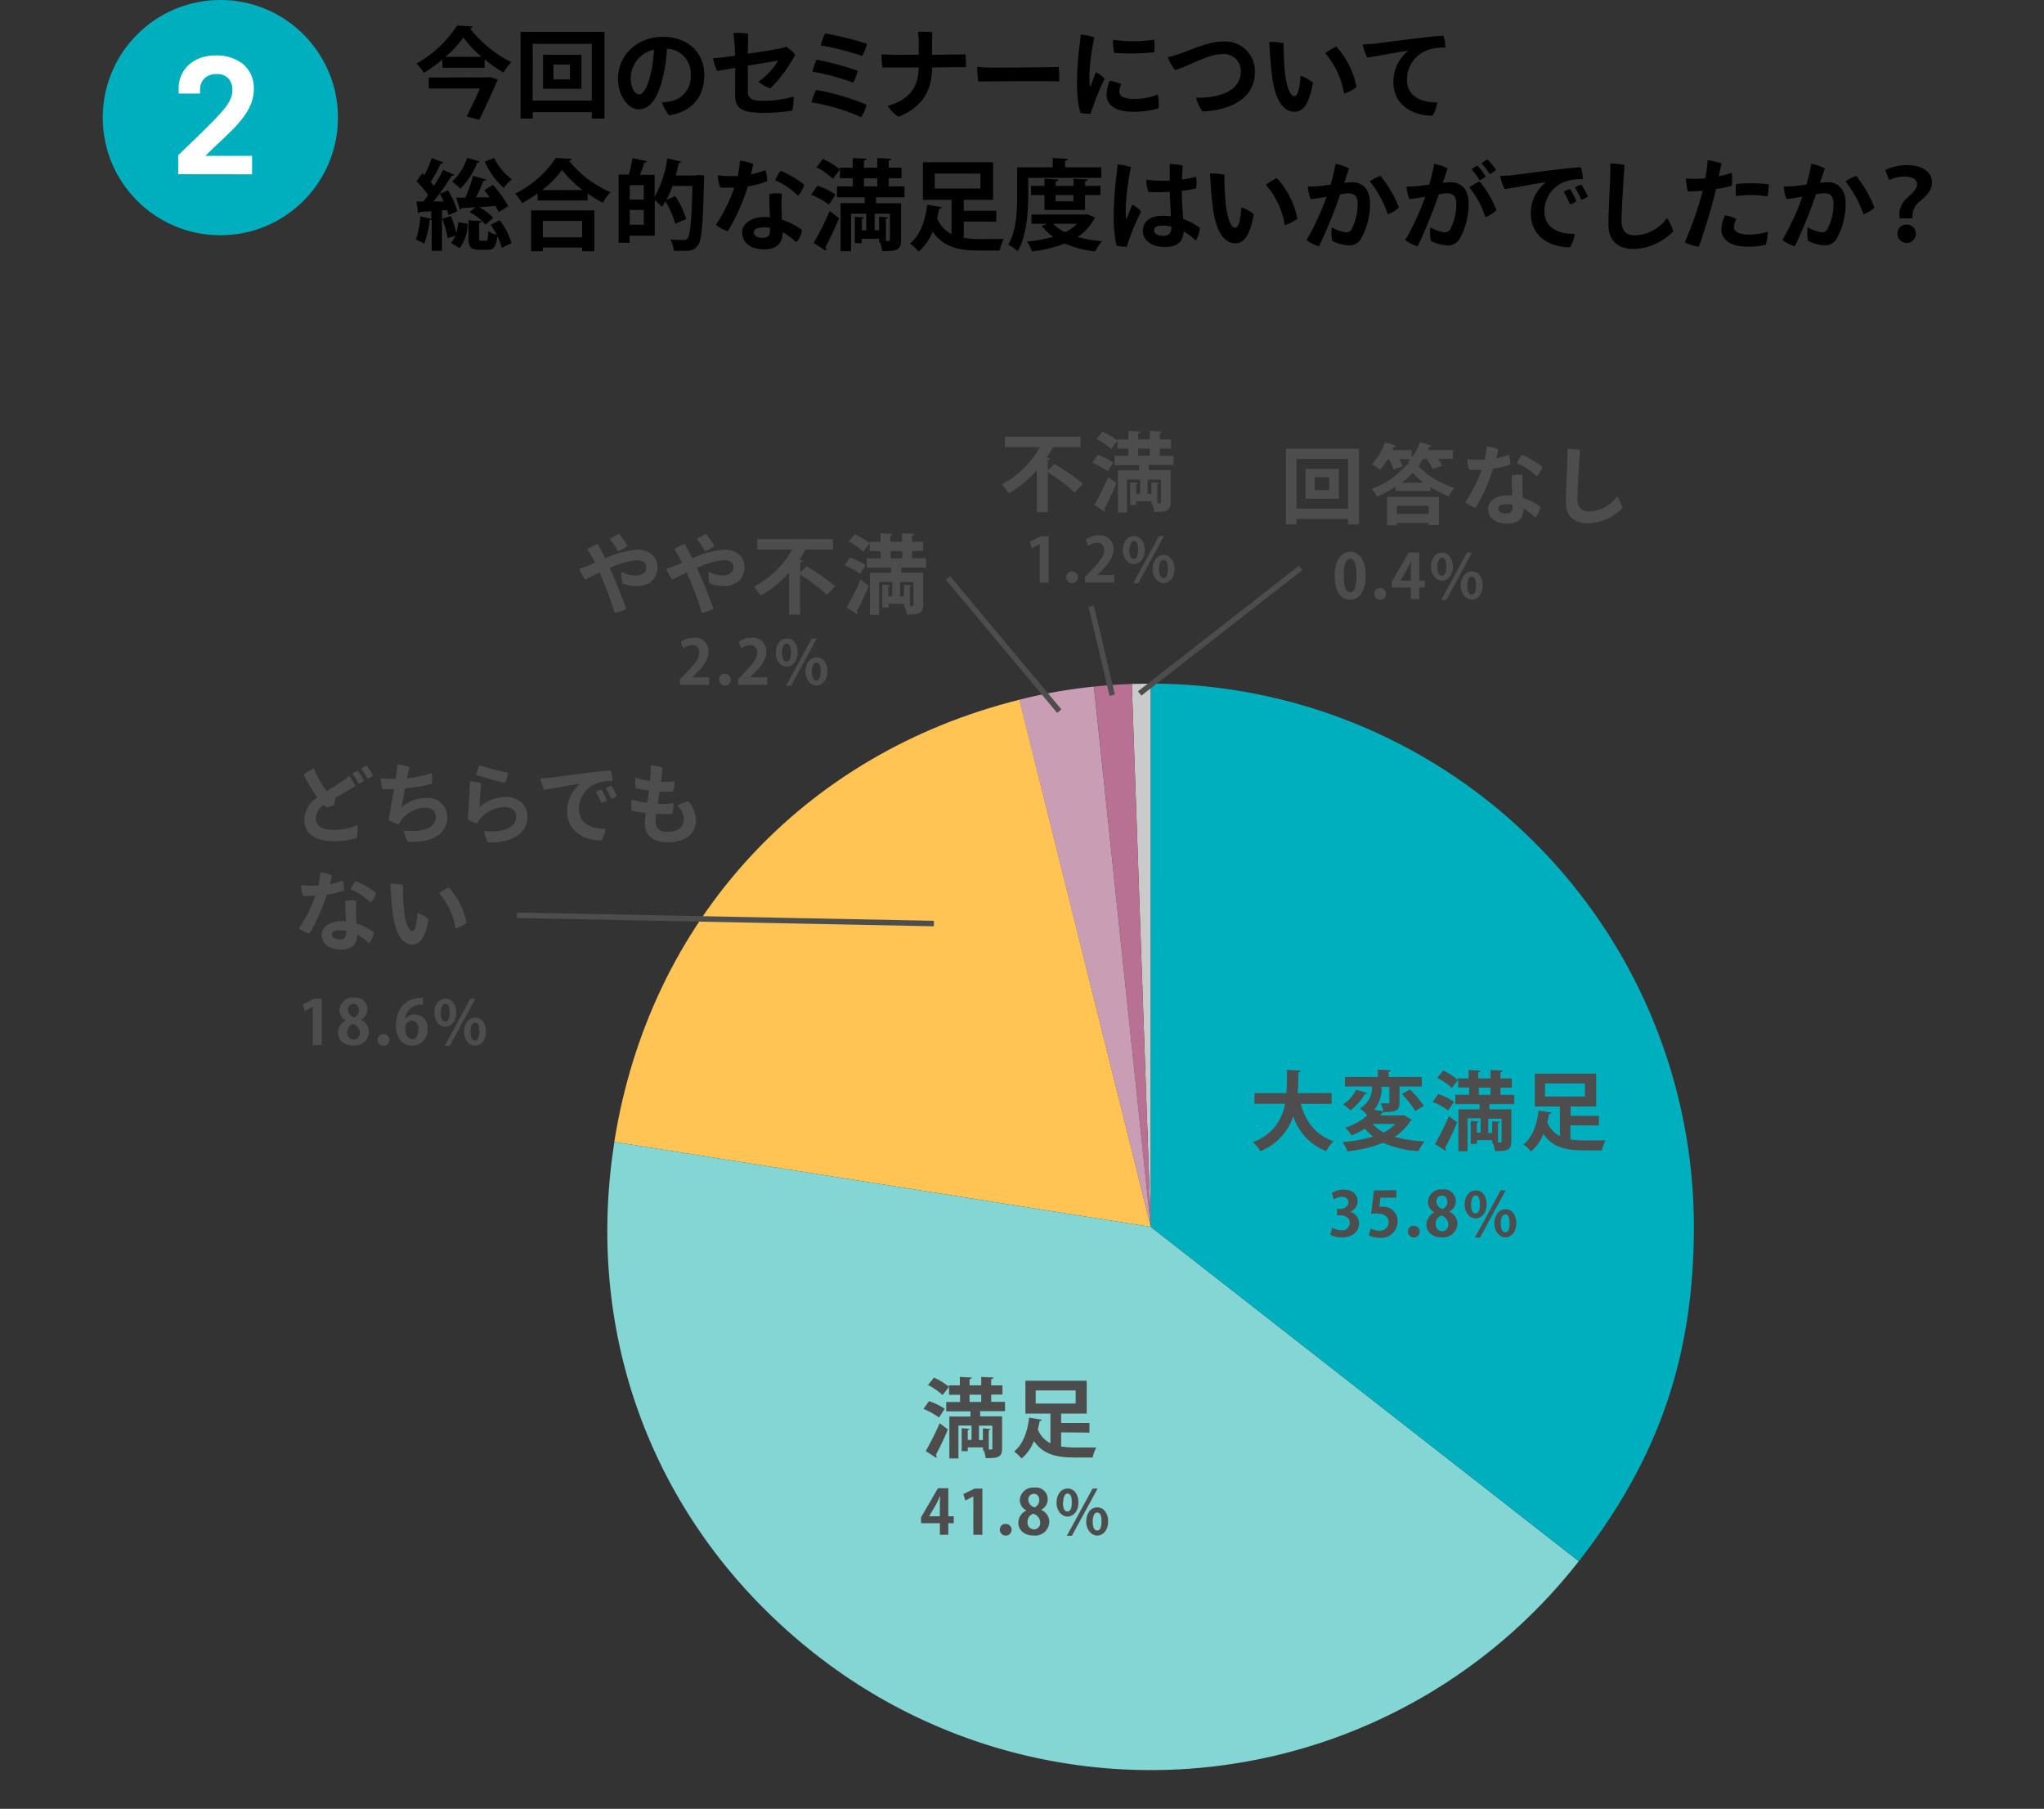 <svg xmlns="http://www.w3.org/2000/svg" viewBox="0 0 373 330"><rect x="0" y="0" width="373" height="330" fill="#333333" stroke="none"/><defs><style>.cls-1{fill:#cacaca;}.cls-2{fill:#b87093;}.cls-3{fill:#c99eb5;}.cls-4{fill:#ffc453;}.cls-5{fill:#84d6d4;}.cls-6{fill:#00afbe;}.cls-7{fill:#4d4d4d;}.cls-8{fill:none;stroke:#4d4d4d;stroke-miterlimit:10;}.cls-9{fill:#fff;}</style></defs><g id="テキストとK"><path class="cls-1" d="M210,223.83l-3.46-99.05c.87,0,2.58-.06,3.46-.06Z"/><path class="cls-2" d="M210,223.83l-10.36-98.57c2.61-.28,4.27-.39,6.9-.48Z"/><path class="cls-3" d="M210,223.83l-24-96.17a95.17,95.17,0,0,1,13.62-2.4Z"/><path class="cls-4" d="M210,223.83l-97.9-15.5c6.37-40.23,34.4-70.82,73.92-80.67Z"/><path class="cls-5" d="M210,223.83l78.1,61A99.11,99.11,0,0,1,149,301.94c-29-22.65-42.63-57.28-36.88-93.61Z"/><path class="cls-6" d="M210,223.83V124.72a99.11,99.11,0,0,1,99.11,99.11c0,23.65-6.45,42.39-21,61Z"/><path class="cls-7" d="M243,201.38h-5.65c.93,3.26,2.76,5.73,6,6.82A7.86,7.86,0,0,0,242,210a10.13,10.13,0,0,1-6-6.38,10.29,10.29,0,0,1-6,6.4,5.92,5.92,0,0,0-1.38-1.65,8.82,8.82,0,0,0,5.87-7h-5.57v-1.95h5.83c.11-1.4.1-2.83.11-4.24l2.51.15c0,.18-.18.29-.44.33,0,1.21,0,2.49-.15,3.76H243Z"/><path class="cls-7" d="M256.29,203.49l1.34.82a.45.45,0,0,1-.28.24,8.86,8.86,0,0,1-2.84,2.84,22.46,22.46,0,0,0,5.45.84,8,8,0,0,0-1.1,1.77,18,18,0,0,1-6.45-1.51,24.23,24.23,0,0,1-6.53,1.56,6.33,6.33,0,0,0-.9-1.7,25.12,25.12,0,0,0,5.59-1,10.67,10.67,0,0,1-1.5-1.43,15.41,15.41,0,0,1-2.44,1.22,5,5,0,0,0-1.18-1.4,10.74,10.74,0,0,0,4.05-2.25,6.59,6.59,0,0,0-1.36-1.27,4.24,4.24,0,0,0,2.22-4h-4.92v-1.73h6v-1.36l2.36.12c0,.16-.12.25-.41.3v.94h6.08v1.73h-4.08v2.87c0,1.41-.44,1.79-2.78,1.79a.61.61,0,0,1-.35.11c-.12.17-.27.33-.41.5H256Zm-6.81-4.09a.36.36,0,0,1-.39.17,10.22,10.22,0,0,1-2.66,3,15.92,15.92,0,0,0-1.31-1.1,6.68,6.68,0,0,0,2.35-2.66Zm1,5.65a7.11,7.11,0,0,0,2,1.56,7.78,7.78,0,0,0,2.15-1.56Zm3.07-6.77h-1.45a6,6,0,0,1-1.32,4.17l1.67.3a8.08,8.08,0,0,0-.49-1.46c.55,0,1.17,0,1.35,0s.24-.05.24-.21Zm4.7,4.41a17.2,17.2,0,0,0-2.42-3.1l1.47-.83a18.29,18.29,0,0,1,2.53,3Z"/><path class="cls-7" d="M262.45,199.61a10.73,10.73,0,0,1,2.88,1.4l-1.05,1.59a11.49,11.49,0,0,0-2.83-1.56Zm-.59,9.1a51.81,51.81,0,0,0,2.55-5.08l1.49,1.14a50.16,50.16,0,0,1-2.19,4.64.47.47,0,0,1,.13.33.43.43,0,0,1-.06.22Zm14.47-7.28H271.8v.95h4v5.8c0,1.73-.8,1.82-3,1.82a6.05,6.05,0,0,0-.34-1.4h-.14V208H269.5v.69h-1.11v-4.18l1.43.09c0,.11-.1.19-.32.22v1.81h.69v-2.61H267.8v6h-1.66v-7.64H270v-.95h-4.42v-1.7h2.52v-1.32h-2V197l-1.16,1.48a11.56,11.56,0,0,0-2.66-1.83l1.1-1.35A12.37,12.37,0,0,1,266,197v-.25h2v-1.54l2.18.11c0,.15-.14.25-.41.28v1.15H272v-1.54l2.23.11c0,.15-.14.25-.41.29v1.14h2.05v1.68h-2.05v1.32h2.52Zm-6.47-3v1.32H272v-1.32Zm3.51,10c.58,0,.65,0,.65-.24v-4.1h-2.44v2.61h.71v-2.12l1.41.09c0,.11-.11.19-.33.22Z"/><path class="cls-7" d="M286.57,205.3v2.58a19.48,19.48,0,0,0,3.41.17h3a7.15,7.15,0,0,0-.65,1.82h-3.36c-3.2,0-5.67-.56-7.32-3a8.12,8.12,0,0,1-2.25,3.2,9.27,9.27,0,0,0-1.37-1.29c1.76-1.37,2.49-4,2.74-6.17l2.31.36c0,.14-.16.24-.39.25-.08.49-.19,1-.33,1.53a4.83,4.83,0,0,0,2.3,2.53v-5.41h-4.57v-6h11.19v6h-4.67v1.71h5.17v1.75Zm-4.63-7.64v2.39h7.28v-2.39Z"/><path class="cls-7" d="M246.25,221.06A2.15,2.15,0,0,1,248,223.2c0,1.42-1.13,2.56-3.11,2.56a4.23,4.23,0,0,1-2.14-.51l.37-1.26a3.49,3.49,0,0,0,1.66.46,1.36,1.36,0,0,0,1.53-1.33c0-1-.84-1.41-1.75-1.41H244v-1.16h.54c.66,0,1.52-.38,1.52-1.2,0-.59-.4-1-1.18-1a3.05,3.05,0,0,0-1.49.46l-.35-1.19a4.4,4.4,0,0,1,2.22-.59c1.63,0,2.48,1,2.48,2.08a2.06,2.06,0,0,1-1.46,2Z"/><path class="cls-7" d="M254.81,217.13v1.37h-2.89l-.22,1.66a3.38,3.38,0,0,1,.47,0,2.62,2.62,0,0,1,2.88,2.66,3,3,0,0,1-3.25,3,4.53,4.53,0,0,1-2-.44l.33-1.25a3.65,3.65,0,0,0,1.61.39,1.55,1.55,0,0,0,1.66-1.53c0-1-.75-1.6-2.19-1.6a6.65,6.65,0,0,0-1,.06l.52-4.26Z"/><path class="cls-7" d="M256.94,224.69a1,1,0,0,1,1-1.06,1.07,1.07,0,1,1-1,1.06Z"/><path class="cls-7" d="M261.77,221.18a2.18,2.18,0,0,1-1.2-1.87A2.39,2.39,0,0,1,263.2,217a2.14,2.14,0,0,1,1.24,4.05v0a2.41,2.41,0,0,1,1.52,2.17,2.59,2.59,0,0,1-2.88,2.52c-1.81,0-2.78-1.11-2.78-2.32a2.46,2.46,0,0,1,1.47-2.23Zm2.52,2.2a1.69,1.69,0,0,0-1.3-1.61,1.58,1.58,0,0,0-1,1.51,1.23,1.23,0,0,0,1.16,1.35A1.16,1.16,0,0,0,264.29,223.38Zm-2.16-4.15a1.51,1.51,0,0,0,1.14,1.35,1.44,1.44,0,0,0,.86-1.29c0-.59-.28-1.17-1-1.17A1,1,0,0,0,262.13,219.23Z"/><path class="cls-7" d="M271.28,219.67c0,1.74-1,2.62-2,2.62s-2-1-2-2.52.81-2.6,2.06-2.6S271.28,218.32,271.28,219.67Zm-2.84.12c0,.92.27,1.58.82,1.58s.8-.66.8-1.65-.2-1.64-.8-1.64S268.44,219.13,268.44,219.79Zm1.63,6h-.92l4.7-8.63h.92Zm6.63-2.68c0,1.75-1,2.63-2,2.63s-2-1-2-2.53.81-2.59,2.06-2.59S276.7,221.77,276.7,223.11Zm-2.83.07c0,1,.27,1.64.83,1.64s.78-.66.78-1.64-.19-1.64-.78-1.64S273.87,222.39,273.87,223.18Z"/><path class="cls-7" d="M173.05,280h-1.54v-2.11h-3.43v-1.08l3.09-5.31h1.88v5.13h1v1.26h-1Zm-3.49-3.37h1.95v-2.11c0-.49,0-1,.07-1.54h-.05c-.26.54-.46,1-.72,1.5l-1.25,2.13Z"/><path class="cls-7" d="M177.62,280v-7h0l-1.46.76-.36-1.19,2.07-1h1.4V280Z"/><path class="cls-7" d="M182.46,279.09a1,1,0,0,1,1-1.07,1.07,1.07,0,1,1-1,1.07Z"/><path class="cls-7" d="M187.3,275.57a2.15,2.15,0,0,1-1.2-1.86,2.39,2.39,0,0,1,2.63-2.31,2.14,2.14,0,0,1,1.24,4.05v0a2.38,2.38,0,0,1,1.51,2.17,2.58,2.58,0,0,1-2.88,2.52c-1.81,0-2.77-1.11-2.77-2.33a2.45,2.45,0,0,1,1.47-2.22Zm2.52,2.21a1.68,1.68,0,0,0-1.31-1.61,1.56,1.56,0,0,0-1,1.51,1.22,1.22,0,0,0,1.16,1.34A1.16,1.16,0,0,0,189.82,277.78Zm-2.16-4.15A1.49,1.49,0,0,0,188.8,275a1.45,1.45,0,0,0,.86-1.3c0-.58-.28-1.17-1-1.17A1,1,0,0,0,187.66,273.63Z"/><path class="cls-7" d="M196.8,274.07c0,1.74-1,2.62-2,2.62s-2-1-2-2.52.81-2.6,2.05-2.6S196.8,272.72,196.8,274.07Zm-2.83.12c0,.92.27,1.57.82,1.57s.8-.65.8-1.64-.2-1.64-.8-1.64S194,273.53,194,274.19Zm1.63,6h-.92l4.7-8.62h.92Zm6.62-2.67c0,1.75-1,2.63-2,2.63s-2-1-2-2.53S199,275,200.24,275,202.22,276.17,202.22,277.51Zm-2.82.06c0,1,.27,1.65.82,1.65s.79-.67.79-1.65-.19-1.64-.79-1.64S199.4,276.79,199.4,277.57Z"/><path class="cls-7" d="M57.08,190.67v-7h0l-1.47.77-.36-1.19,2.07-1.06h1.4v8.5Z"/><path class="cls-7" d="M63.15,186.21a2.18,2.18,0,0,1-1.2-1.87A2.39,2.39,0,0,1,64.58,182a2.14,2.14,0,0,1,1.24,4.05v0a2.4,2.4,0,0,1,1.51,2.17,2.58,2.58,0,0,1-2.87,2.52c-1.81,0-2.78-1.11-2.78-2.32a2.46,2.46,0,0,1,1.47-2.23Zm2.52,2.2a1.69,1.69,0,0,0-1.3-1.61,1.58,1.58,0,0,0-1,1.51,1.23,1.23,0,0,0,1.16,1.35A1.17,1.17,0,0,0,65.67,188.41Zm-2.16-4.15a1.49,1.49,0,0,0,1.14,1.35,1.44,1.44,0,0,0,.86-1.29c0-.59-.28-1.17-1-1.17A1,1,0,0,0,63.51,184.26Z"/><path class="cls-7" d="M68.92,189.73a1,1,0,0,1,1-1.07,1.07,1.07,0,1,1-1,1.07Z"/><path class="cls-7" d="M74,185.82a2.14,2.14,0,0,1,1.69-.75,2.4,2.4,0,0,1,2.33,2.7,2.82,2.82,0,0,1-2.77,3c-1.92,0-3-1.54-3-3.62s.88-5.13,4.93-5.13v1.29a6.89,6.89,0,0,0-.73,0,2.86,2.86,0,0,0-2.52,2.44Zm2.36,2c0-.89-.42-1.62-1.2-1.62a1.3,1.3,0,0,0-1.22,1.38c0,1.1.48,2,1.3,2S76.33,188.8,76.33,187.85Z"/><path class="cls-7" d="M83.26,184.7c0,1.74-1,2.62-2,2.62s-2-1-2-2.52.81-2.6,2.06-2.6S83.26,183.35,83.26,184.7Zm-2.83.12c0,.92.27,1.58.82,1.58s.8-.66.8-1.65-.21-1.64-.8-1.64S80.43,184.16,80.43,184.82Zm1.63,6h-.92l4.7-8.63h.92Zm6.62-2.68c0,1.75-1,2.63-2,2.63s-2-1-2-2.53.81-2.59,2.06-2.59S88.68,186.8,88.68,188.14Zm-2.82.07c0,1,.27,1.64.82,1.64s.79-.66.79-1.64-.19-1.64-.79-1.64S85.86,187.42,85.86,188.21Z"/><path class="cls-7" d="M129.38,124.94h-5.32v-1l1-1c1.61-1.66,2.55-2.75,2.55-3.9a1.24,1.24,0,0,0-1.33-1.36,2.8,2.8,0,0,0-1.58.62l-.46-1.19a4,4,0,0,1,2.38-.77,2.42,2.42,0,0,1,2.66,2.54c0,1.51-1,2.75-2.27,4l-.7.69v0h3.12Z"/><path class="cls-7" d="M131.22,124a1,1,0,0,1,1-1.07,1.07,1.07,0,1,1-1,1.07Z"/><path class="cls-7" d="M140,124.94h-5.32v-1l.94-1c1.61-1.66,2.56-2.75,2.56-3.9a1.24,1.24,0,0,0-1.33-1.36,2.83,2.83,0,0,0-1.59.62l-.46-1.19a4,4,0,0,1,2.39-.77,2.41,2.41,0,0,1,2.65,2.54c0,1.51-1,2.75-2.26,4l-.71.69v0H140Z"/><path class="cls-7" d="M145.56,119c0,1.74-1,2.62-2,2.62s-2-1-2-2.52.81-2.6,2.06-2.6S145.56,117.62,145.56,119Zm-2.84.12c0,.92.27,1.58.82,1.58s.8-.66.8-1.65-.2-1.64-.8-1.64S142.72,118.43,142.72,119.09Zm1.63,6h-.92l4.7-8.63h.92Zm6.63-2.68c0,1.75-1,2.63-2,2.63s-2-1-2-2.53.81-2.59,2.06-2.59S151,121.07,151,122.41Zm-2.83.07c0,1,.27,1.64.82,1.64s.79-.66.79-1.64-.19-1.64-.79-1.64S148.15,121.69,148.15,122.48Z"/><path class="cls-7" d="M189.73,106.27v-7h0l-1.46.77-.36-1.2,2.07-1h1.39v8.5Z"/><path class="cls-7" d="M194.57,105.32a1,1,0,0,1,1-1.07,1.07,1.07,0,1,1-1,1.07Z"/><path class="cls-7" d="M203.35,106.27H198v-1l.94-1c1.61-1.66,2.55-2.75,2.55-3.9A1.23,1.23,0,0,0,200.2,99a2.8,2.8,0,0,0-1.59.62l-.46-1.19a4,4,0,0,1,2.38-.77,2.41,2.41,0,0,1,2.66,2.54c0,1.51-1,2.75-2.26,4l-.71.7v0h3.13Z"/><path class="cls-7" d="M208.91,100.3c0,1.74-1,2.62-2,2.62s-2-1-2-2.52.81-2.6,2.06-2.6S208.91,99,208.91,100.3Zm-2.83.12c0,.92.27,1.57.82,1.57s.8-.65.8-1.64-.2-1.64-.8-1.64S206.08,99.76,206.08,100.42Zm1.63,6h-.92l4.7-8.62h.92Zm6.62-2.67c0,1.75-1,2.63-2,2.63s-2-1-2-2.53.81-2.59,2-2.59S214.33,102.4,214.33,103.74Zm-2.82.06c0,1,.27,1.65.82,1.65s.79-.67.79-1.65-.19-1.64-.79-1.64S211.51,103,211.51,103.8Z"/><path class="cls-7" d="M243.56,105.06c0-2.58,1-4.41,2.87-4.41s2.78,2,2.78,4.34c0,2.82-1.05,4.42-2.84,4.42C244.39,109.41,243.56,107.43,243.56,105.06Zm2.84,3c.76,0,1.14-1.08,1.14-3.07s-.35-3.06-1.13-3.06-1.18,1-1.18,3.06.41,3.07,1.15,3.07Z"/><path class="cls-7" d="M250.8,108.35a1,1,0,0,1,1-1.07,1.07,1.07,0,1,1-1,1.07Z"/><path class="cls-7" d="M259,109.29h-1.54v-2.1H254v-1.08l3.09-5.32H259v5.14h1v1.26h-1Zm-3.48-3.36h1.94v-2.12c0-.49,0-1,.07-1.54h0c-.25.54-.46,1-.72,1.5l-1.24,2.14Z"/><path class="cls-7" d="M265.14,103.32c0,1.74-1,2.62-2,2.62s-2-1-2-2.52.81-2.6,2-2.6S265.14,102,265.14,103.32Zm-2.83.12c0,.92.27,1.58.82,1.58s.8-.66.8-1.64-.2-1.65-.8-1.65S262.31,102.78,262.31,103.44Zm1.63,6H263l4.7-8.63h.92Zm6.62-2.68c0,1.75-1,2.63-2,2.63s-2-1-2-2.53.81-2.59,2.05-2.59S270.56,105.42,270.56,106.76Zm-2.82.07c0,1,.27,1.64.82,1.64s.79-.66.79-1.64-.19-1.64-.79-1.64S267.74,106,267.74,106.83Z"/><path class="cls-7" d="M169.53,255.62a11.45,11.45,0,0,1,2.87,1.4l-1.05,1.59a12.18,12.18,0,0,0-2.83-1.56Zm-.6,9.11a53,53,0,0,0,2.55-5.08l1.49,1.13a47.81,47.81,0,0,1-2.19,4.64.47.47,0,0,1,.13.33.4.4,0,0,1-.06.22Zm14.47-7.28h-4.53v.94h4v5.81c0,1.73-.8,1.82-3,1.82a5.82,5.82,0,0,0-.34-1.4h-.14v-.57h-2.79v.7h-1.11v-4.19l1.43.1c0,.11-.1.19-.32.22v1.81h.69v-2.62h-2.39v6h-1.66v-7.65h3.85v-.94h-4.42v-1.7h2.52v-1.32h-2V253L172,254.51a11.25,11.25,0,0,0-2.66-1.83l1.1-1.35a11.66,11.66,0,0,1,2.72,1.67v-.26h2V251.2l2.18.11c0,.16-.14.25-.41.28v1.15h2.13V251.2l2.23.11c0,.16-.14.25-.41.3v1.13h2.05v1.69h-2.05v1.32h2.52Zm-6.47-3v1.32h2.13v-1.32Zm3.51,10c.58,0,.65,0,.65-.24v-4.11h-2.44v2.62h.71v-2.13l1.41.1c0,.11-.11.19-.33.22Z"/><path class="cls-7" d="M193.64,261.32v2.58a20.52,20.52,0,0,0,3.41.17c1,0,2.34,0,3,0a7.36,7.36,0,0,0-.65,1.83H196c-3.2,0-5.67-.57-7.32-3a8.08,8.08,0,0,1-2.25,3.19,9.3,9.3,0,0,0-1.37-1.29c1.77-1.37,2.49-4,2.74-6.16l2.31.36c0,.14-.15.23-.39.25-.08.49-.19,1-.33,1.52a4.86,4.86,0,0,0,2.3,2.54v-5.41h-4.57v-6h11.19v6h-4.67v1.71h5.17v1.75ZM189,253.67v2.39h7.29v-2.39Z"/><path class="cls-7" d="M65.2,150.54a5.57,5.57,0,0,1-.15,2.36,14.76,14.76,0,0,1-4.23.57c-3,0-5.34-1.21-5.29-4a5,5,0,0,1,2.39-4,26.71,26.71,0,0,1-2.47-4.12,5.27,5.27,0,0,1,1.83-1.16,20.38,20.38,0,0,0,2.32,4.15c1.11-.69,2.06-1.28,2.8-1.78a10.5,10.5,0,0,0,1.31-1,7.45,7.45,0,0,1,1.1,1.83c-.38.31-2.25,1.37-3.63,2.17-.06.42-.14.91-.19,1.29a6.87,6.87,0,0,1-1.35.46,3.8,3.8,0,0,1-.56-.44,3.14,3.14,0,0,0-1.46,2.4c0,1.25,1,2.14,3.16,2.14A10.56,10.56,0,0,0,65.2,150.54Zm.08-9.94a11.13,11.13,0,0,1,1.15,1.81,2.94,2.94,0,0,1-1,.58,9.74,9.74,0,0,0-1.12-1.84A3.67,3.67,0,0,1,65.28,140.6Zm2.77.88a2.69,2.69,0,0,1-1,.58,10.54,10.54,0,0,0-1.14-1.81,4.19,4.19,0,0,1,1-.56A10.54,10.54,0,0,1,68.05,141.48Z"/><path class="cls-7" d="M72.31,141.37a19.36,19.36,0,0,0,.19-1.93,13.87,13.87,0,0,1,2.23.48c-.07.26-.25,1.07-.47,2.1a21.48,21.48,0,0,0,4.53-1,8.19,8.19,0,0,1,0,2,29.42,29.42,0,0,1-4.88.8c-.28,1.42-.53,2.82-.61,3.47a6.54,6.54,0,0,1,4.53-1.7,3.47,3.47,0,0,1,3.79,3.44c0,3.19-2.92,4.82-7.17,4.53a6.61,6.61,0,0,1-.79-2.07c3.54.44,5.87-.46,5.87-2.51,0-1-.85-1.62-2-1.62a5.57,5.57,0,0,0-4.23,2.19,5.75,5.75,0,0,0-.53.85,6.51,6.51,0,0,1-1.88-.85c.11-.41.21-1,.33-1.68.16-1,.43-2.5.66-3.9-.81,0-1.52,0-2.06,0a8,8,0,0,1-.36-2,14.61,14.61,0,0,0,2,.12h.75Z"/><path class="cls-7" d="M87.49,147.27a7.21,7.21,0,0,1,4.76-1.87c2.57,0,4,1.6,4,3.6,0,3.6-3.83,4.89-7.22,4.66a5.56,5.56,0,0,1-.67-2.06c3.59.39,5.83-.68,5.83-2.66,0-1-.81-1.7-2.16-1.7a6,6,0,0,0-4.47,2.23,6.08,6.08,0,0,0-.55.81,9.36,9.36,0,0,1-1.67-.85c.15-1,.41-6.28.41-6.89a11.72,11.72,0,0,1,2.06.36C87.71,143.75,87.5,146.47,87.49,147.27Zm0-7.66A52.18,52.18,0,0,0,92.74,141a5.31,5.31,0,0,1-.61,1.81,48.32,48.32,0,0,1-5.22-1.43A8.44,8.44,0,0,1,87.5,139.61Z"/><path class="cls-7" d="M100.32,141.89c1.07-.13,9.63-1.29,11.12-1.29a5.7,5.7,0,0,1,.32,1.9,7.52,7.52,0,0,0-2.6.32,5,5,0,0,0-3.51,4.75c0,2.75,2.3,3.65,4.83,3.65a4.88,4.88,0,0,1-.75,2.12c-3,0-6.23-1.57-6.23-5.35a6.21,6.21,0,0,1,2.41-5c-1.56.18-4.93.86-6.58,1.1a7.23,7.23,0,0,1-.72-2.08C99.25,142,100,141.92,100.32,141.89ZM110.74,146a2.88,2.88,0,0,1-1,.49,16.48,16.48,0,0,0-1-2,4.56,4.56,0,0,1,1-.46A13.28,13.28,0,0,1,110.74,146Zm1.84-.76a3.67,3.67,0,0,1-1,.51,18.07,18.07,0,0,0-1-1.95,4,4,0,0,1,1-.48A17.94,17.94,0,0,1,112.58,145.27Z"/><path class="cls-7" d="M127,149.61c0,2.63-2.11,4.06-5.13,4.06-2.22,0-4.2-1-4.2-3.36a14,14,0,0,1,.17-2,18.83,18.83,0,0,1-2.58-.44,7.07,7.07,0,0,1,0-2,15.49,15.49,0,0,0,2.85.59c.11-.68.22-1.42.33-2.24a18.13,18.13,0,0,1-2.46-.42,6.51,6.51,0,0,1,0-1.92,11.72,11.72,0,0,0,2.65.57c0-.33.06-.68.09-1a15,15,0,0,0,0-1.8,10,10,0,0,1,2.17.35c0,.85-.14,1.75-.27,2.64a14.74,14.74,0,0,0,2.45-.09,7,7,0,0,1-.22,1.87,20.11,20.11,0,0,1-2.47,0c-.12.78-.23,1.54-.34,2.23a14.42,14.42,0,0,0,2.89-.11,7.46,7.46,0,0,1-.25,1.94,25.41,25.41,0,0,1-2.91,0,10.86,10.86,0,0,0-.13,1.38c0,1.11.6,1.91,2.16,1.91,1.89,0,3-.87,3-2.27a3.38,3.38,0,0,0-1.21-2.53,8.83,8.83,0,0,1,2-.79A5.38,5.38,0,0,1,127,149.61Z"/><path class="cls-7" d="M59.65,163.2a34.38,34.38,0,0,1-3.19,7.14,5.29,5.29,0,0,1-1.91-1,26,26,0,0,0,3-5.89c-.72,0-1.48.05-2.22,0a4.86,4.86,0,0,1-.39-2,12,12,0,0,0,1.65.14c.51,0,1,0,1.51,0,.06-.3.11-.56.16-.85a15.59,15.59,0,0,0,.19-1.59,6.94,6.94,0,0,1,2.11.54c-.08.5-.21,1.07-.35,1.65a13.59,13.59,0,0,0,2.28-.68,3.91,3.91,0,0,1,.28,1.78A12.69,12.69,0,0,1,59.65,163.2Zm5.51,7.51c0,1.48-.88,2.53-2.93,2.53s-3.52-1-3.52-2.72c0-1.34,1.4-2.44,3.55-2.44a6.26,6.26,0,0,1,.87,0c-.06-1.31-.14-2.85-.1-3.7a5.47,5.47,0,0,1,2-.06,19.14,19.14,0,0,0-.06,2.21c0,.43,0,1.18.08,1.94a11,11,0,0,1,3.17,1.62,3.27,3.27,0,0,1-.92,2,8.21,8.21,0,0,0-2.14-1.6Zm-3.09-1c-1,0-1.49.3-1.49.78s.53.9,1.38.9c1.18,0,1.23-.68,1.23-1.57A5.32,5.32,0,0,0,62.07,169.75ZM64,162.26a5.49,5.49,0,0,1,.88-1.54,15.6,15.6,0,0,1,3.76,2.21,4.53,4.53,0,0,1-1,1.72A12.26,12.26,0,0,0,64,162.26Z"/><path class="cls-7" d="M73.7,165.91c.23,2.23.8,3.92,1.5,3.92s.87-1.74,1-3.26a6.71,6.71,0,0,1,2,1.1c-.58,3.45-1.61,4.64-2.93,4.64-1.54,0-3.13-1.41-3.65-6.1-.22-2-.33-3.76-.39-5a12.82,12.82,0,0,1,2.3.22A42.16,42.16,0,0,0,73.7,165.91Zm11.43,2.47a6.33,6.33,0,0,1-2,1,12.9,12.9,0,0,0-3-6.44,12.32,12.32,0,0,1,1.75-1.07A13.35,13.35,0,0,1,85.13,168.38Z"/><path class="cls-7" d="M191.21,85.82l1.2-1.17a42,42,0,0,1,5.22,3.61l-1.51,1.59a34.76,34.76,0,0,0-4.91-3.71v7.31h-2V85.78A19.48,19.48,0,0,1,184.07,90a13.07,13.07,0,0,0-1.24-1.64,17.29,17.29,0,0,0,6.95-6.79h-6.39V79.67h13.79v1.91h-5A21.63,21.63,0,0,1,191,83.46l.63.15c0,.14-.15.26-.44.3Z"/><path class="cls-7" d="M200.29,83a11.12,11.12,0,0,1,2.87,1.4l-1,1.59a12.18,12.18,0,0,0-2.83-1.56Zm-.6,9.11a54.17,54.17,0,0,0,2.55-5.08l1.49,1.13a49,49,0,0,1-2.19,4.64.47.47,0,0,1,.13.33.4.4,0,0,1-.06.22Zm14.47-7.28h-4.53v.94h4v5.8c0,1.73-.8,1.83-3,1.83a6.37,6.37,0,0,0-.35-1.4h-.14v-.57h-2.79v.69h-1.11V88l1.43.09c0,.11-.1.19-.32.22V90.1h.7V87.49h-2.4v6H204V85.81h3.85v-.94H203.4v-1.7h2.52V81.84h-2v-1.4l-1.16,1.48a11.54,11.54,0,0,0-2.66-1.82l1.1-1.35a12,12,0,0,1,2.72,1.66v-.25h2V78.62l2.18.11c0,.16-.14.25-.4.28v1.15h2.12V78.62l2.23.11c0,.16-.14.25-.41.3v1.13h2.05v1.68h-2.05v1.33h2.52Zm-6.46-3v1.33h2.12V81.84Zm3.5,10c.59,0,.65,0,.65-.23V87.49h-2.44V90.1h.71V88l1.41.09c0,.11-.11.19-.33.22Z"/><line class="cls-8" x1="94.33" y1="166.98" x2="170.42" y2="168.49"/><line class="cls-8" x1="199.13" y1="110.59" x2="202.96" y2="126.83"/><line class="cls-8" x1="173.01" y1="105.46" x2="193.3" y2="129.74"/><line class="cls-8" x1="237.34" y1="103.62" x2="207.98" y2="126.51"/><path class="cls-7" d="M109.43,104.45c-1.07.5-2,1-2.66,1.27a11.39,11.39,0,0,1-1.07-1.93c.35-.11,1.18-.41,1.48-.52l1.41-.6c-.2-.39-.39-.75-.59-1.11a15.28,15.28,0,0,0-.85-1.37,8.42,8.42,0,0,1,1.93-.93c.4.66.88,1.6,1.39,2.61a16.59,16.59,0,0,1,5.79-1.59c2.32,0,3.71,1.35,3.71,3.15,0,2.07-1.37,3.49-3.81,3.49a6.32,6.32,0,0,1-2.58-.5,6,6,0,0,1-.14-2.11A5.23,5.23,0,0,0,116,105c1.26,0,1.93-.62,1.93-1.51s-.61-1.27-1.79-1.27a14.27,14.27,0,0,0-4.87,1.4c.14.3.26.6.39.88.8,1.84,2.07,5,2.64,6.56a5.46,5.46,0,0,1-2.15.73,54.1,54.1,0,0,0-2.35-6.41Zm3.35-3.87a14,14,0,0,0-1.49-2.23A10.82,10.82,0,0,1,113,97.4a19,19,0,0,1,1.53,2.2A7.73,7.73,0,0,1,112.78,100.58Z"/><path class="cls-7" d="M125.31,104.45c-1.07.5-2,1-2.66,1.27a12.13,12.13,0,0,1-1.07-1.93c.35-.11,1.18-.41,1.48-.52l1.42-.6c-.2-.39-.39-.75-.6-1.11a15.28,15.28,0,0,0-.85-1.37,8.71,8.71,0,0,1,1.94-.93c.39.66.88,1.6,1.38,2.61a16.7,16.7,0,0,1,5.79-1.59c2.33,0,3.71,1.35,3.71,3.15,0,2.07-1.36,3.49-3.8,3.49a6.32,6.32,0,0,1-2.58-.5,5.79,5.79,0,0,1-.14-2.11,5.2,5.2,0,0,0,2.58.67c1.25,0,1.93-.62,1.93-1.51s-.61-1.27-1.79-1.27a14.32,14.32,0,0,0-4.88,1.4c.14.3.27.6.39.88.81,1.84,2.08,5,2.65,6.56a5.51,5.51,0,0,1-2.16.73,55.8,55.8,0,0,0-2.34-6.41Zm3.35-3.87a12.75,12.75,0,0,0-1.49-2.23,10.9,10.9,0,0,1,1.67-.95,17.8,17.8,0,0,1,1.52,2.2A7.73,7.73,0,0,1,128.66,100.58Z"/><path class="cls-7" d="M146,104.5l1.19-1.18a41.8,41.8,0,0,1,5.23,3.62l-1.52,1.58a35.39,35.39,0,0,0-4.9-3.71v7.32h-2v-7.68a19.29,19.29,0,0,1-5.18,4.23,11.49,11.49,0,0,0-1.24-1.63,17.32,17.32,0,0,0,7-6.8h-6.38v-1.9H152v1.9h-5q-.49.94-1.11,1.89l.63.14c0,.14-.16.27-.44.3Z"/><path class="cls-7" d="M155.1,101.71a11.52,11.52,0,0,1,2.88,1.4l-1.06,1.59a12.18,12.18,0,0,0-2.83-1.56Zm-.6,9.11a50.73,50.73,0,0,0,2.55-5.08l1.49,1.13a50.41,50.41,0,0,1-2.18,4.64.5.5,0,0,1,.12.33.33.33,0,0,1-.06.22ZM169,103.54h-4.53v.94h4v5.81c0,1.73-.8,1.82-3,1.82a5.86,5.86,0,0,0-.35-1.4h-.14v-.56h-2.78v.69H161v-4.19l1.43.1c0,.11-.09.19-.31.22v1.81h.69v-2.62h-2.39v6h-1.67v-7.65h3.85v-.94h-4.42v-1.7h2.52v-1.32h-2v-1.4l-1.17,1.48a10.86,10.86,0,0,0-2.66-1.83l1.1-1.35a11.73,11.73,0,0,1,2.73,1.67v-.26h2V97.29l2.19.11c0,.16-.14.25-.41.29v1.14h2.12V97.29l2.24.11c0,.16-.15.25-.41.3v1.13h2v1.69h-2v1.32H169Zm-6.46-3v1.32h2.12v-1.32Zm3.51,10c.58,0,.64,0,.64-.24v-4.11h-2.44v2.62h.71v-2.13l1.42.1c0,.11-.11.19-.33.22Z"/><path d="M80.72,10.88a26.61,26.61,0,0,1-3.36,2.4A10.09,10.09,0,0,0,76,11.6a21.22,21.22,0,0,0,7.42-6.95l2.82.18a.53.53,0,0,1-.46.36,22.32,22.32,0,0,0,7.52,6.16,9.84,9.84,0,0,0-1.42,1.89,24.37,24.37,0,0,1-3.44-2.41v1.53H80.72Zm8.21,3.23.45-.06,1.46.49a1.53,1.53,0,0,1-.19.41c-.76,1.77-2.08,4.61-3.19,6.92l-2.31-.63c.81-1.57,1.73-3.51,2.43-5.1H78.24v-2Zm-1.06-3.75a21.88,21.88,0,0,1-3.33-3.53,19.26,19.26,0,0,1-3.22,3.53Z"/><path d="M95,5.82H110.3V21.63H108V20.46H97.21v1.17H95Zm2.2,12.52H108V8H97.21ZM99.1,10h7v6.19h-7ZM104,14.47V11.78h-3v2.69Z"/><path d="M128.52,13.64c0,4-2.2,6.73-6.41,7.4a7.27,7.27,0,0,1-1.32-2.36,10.43,10.43,0,0,0,1.7-.23,4.53,4.53,0,0,0,3.56-4.83,4.52,4.52,0,0,0-4.34-4.74,29.63,29.63,0,0,1-.68,4.94c-.83,3.56-2.13,6.12-4.49,6.12-1.9,0-3.76-2.47-3.76-5.55,0-4.39,3.49-7.67,8.25-7.67C125.29,6.72,128.52,9.42,128.52,13.64Zm-9.74-.29a27.71,27.71,0,0,0,.57-4.3,5.39,5.39,0,0,0-4.25,5.18c0,1.91.83,3,1.52,3C117.5,17.19,118.22,15.71,118.78,13.35Z"/><path d="M130.89,12.94a8.08,8.08,0,0,1-.77-2.33c.82,0,1.81-.14,2.73-.27l1.26-.16c0-.77,0-1.55-.07-2.16s-.11-1.39-.2-2a14,14,0,0,1,2.67.11c0,.79,0,2.08-.06,3.67,2.38-.34,5.1-.78,6.12-1a7.87,7.87,0,0,0,.92-.29A7.06,7.06,0,0,1,145.11,10a25.73,25.73,0,0,1-4.52,6.12,6.9,6.9,0,0,1-2.19-1.21A13.06,13.06,0,0,0,142,11.08c-.68.09-3.08.49-5.53.9,0,1.95,0,3.89,0,4.77s.38,1.64,2.55,1.64a20.14,20.14,0,0,0,5.8-.77,9.36,9.36,0,0,1-.25,2.55,30.79,30.79,0,0,1-5.33.42c-4.48,0-5.09-1.23-5.09-3.39,0-1.15,0-3.44,0-4.82Z"/><path d="M158.14,19.11a7.51,7.51,0,0,1-1,2.27,35.47,35.47,0,0,0-9.06-2.7,9.7,9.7,0,0,1,.87-2.27A43,43,0,0,1,158.14,19.11Zm-1.62-6.21a10.4,10.4,0,0,1-.82,2.18,42.76,42.76,0,0,0-7.44-2,12.73,12.73,0,0,1,.76-2.2A55.74,55.74,0,0,1,156.52,12.9ZM158.23,8a11.81,11.81,0,0,1-.88,2.22,47.05,47.05,0,0,0-7.58-1.93,11.16,11.16,0,0,1,.79-2.19A56.84,56.84,0,0,1,158.23,8Z"/><path d="M170.1,10l4.37-.06c.42,0,1.28,0,1.69-.05a10.93,10.93,0,0,1,.09,2.36c-.5,0-1,0-1.58,0l-4.57.06c-.06,4-1.53,7.11-6.11,9a6.56,6.56,0,0,1-2-2c4.07-1.15,5.6-3.49,5.67-7l-4.89,0c-.51,0-1.25,0-1.73,0a15,15,0,0,1-.18-2.38c.52,0,1,0,1.65.05s2.74,0,5.15,0V8.45a17.91,17.91,0,0,0-.14-2.64,15.83,15.83,0,0,1,2.61.09c0,.64-.05,1.62-.05,2.16Z"/><path d="M181.2,12.34c4,0,9.89-.07,12-.11a17.56,17.56,0,0,1,.09,2.63c-2.72-.11-12.34,0-14.77,0a17.29,17.29,0,0,1-.18-2.66C178.9,12.27,180.23,12.34,181.2,12.34Z"/><path d="M199.7,6.81a39.71,39.71,0,0,0-.88,6.52,14,14,0,0,0,.06,2.31c0,.18.09.25.18,0,.21-.54.59-1.62.9-2.46a5.13,5.13,0,0,1,1.62,1.18,46.38,46.38,0,0,0-2.56,6.4,8.16,8.16,0,0,1-1.87-.18,20.23,20.23,0,0,1-.61-5.26,53.54,53.54,0,0,1,.46-7c.08-.6.18-1.44.22-2A10.1,10.1,0,0,1,199.7,6.81Zm4.92,8.54a3.23,3.23,0,0,0-.36,1.33c0,.78.65,1.37,2.68,1.37a10.93,10.93,0,0,0,4.32-.81,7.83,7.83,0,0,1,.15,2.52,16.34,16.34,0,0,1-4.59.63c-3.24,0-4.88-1.19-4.88-3.1a6.82,6.82,0,0,1,.57-2.55A7.85,7.85,0,0,1,204.62,15.35Zm6-8.12a9.82,9.82,0,0,1,0,2.3,39.65,39.65,0,0,1-7.31.11,9.37,9.37,0,0,1-.18-2.38A25.12,25.12,0,0,0,210.65,7.23Z"/><path d="M215.36,9.78c1.93-.63,5.08-2.21,7.89-2.21A5.4,5.4,0,0,1,229,13.13c0,4.5-3.88,6.95-9.56,7.21a7.19,7.19,0,0,1-1.17-2.51c4.67.06,8.16-1.42,8.16-4.84a3.07,3.07,0,0,0-3.28-3.12c-2.82,0-5.67,2-8.69,2.9a6.56,6.56,0,0,1-1.34-2.35A17.26,17.26,0,0,0,215.36,9.78Z"/><path d="M234.46,13.06c.27,2.56.92,4.48,1.73,4.48s1-2,1.15-3.72a7.43,7.43,0,0,1,2.25,1.26c-.66,3.94-1.83,5.31-3.35,5.31-1.76,0-3.58-1.62-4.17-7-.25-2.3-.38-4.3-.45-5.76a13.65,13.65,0,0,1,2.63.25C234.21,8.72,234.3,11.41,234.46,13.06Zm13.09,2.83a7.25,7.25,0,0,1-2.28,1.19,14.94,14.94,0,0,0-3.43-7.37,13.11,13.11,0,0,1,2-1.22A15.22,15.22,0,0,1,247.55,15.89Z"/><path d="M250.66,8c1.23-.15,11-1.48,12.73-1.48a6.52,6.52,0,0,1,.36,2.18,8.56,8.56,0,0,0-3,.36,5.73,5.73,0,0,0-4,5.44c0,3.15,2.62,4.18,5.52,4.18a5.56,5.56,0,0,1-.86,2.43c-3.44,0-7.13-1.8-7.13-6.13a7.15,7.15,0,0,1,2.75-5.74c-1.78.22-5.63,1-7.52,1.26a8.84,8.84,0,0,1-.83-2.38C249.44,8.06,250.34,8,250.66,8Z"/><path d="M81.84,39.24a6.32,6.32,0,0,0-.25-.88l-.94,0v7.4H78.78V40c0,.11-.18.16-.38.16a16.53,16.53,0,0,1-1,4.29,10.06,10.06,0,0,0-1.51-.74,15.94,15.94,0,0,0,.82-4.23l2,.46V38.54c-.79.05-1.49.09-2.07.11a.35.35,0,0,1-.33.27L76,36.76h1.24c.29-.36.58-.76.89-1.16A16.41,16.41,0,0,0,76,33.06l1.07-1.45.37.36a21.46,21.46,0,0,0,1.36-3.14l2.1.81c0,.13-.21.2-.47.2a26.27,26.27,0,0,1-1.83,3.35,8.68,8.68,0,0,1,.57.74A29.8,29.8,0,0,0,80.85,31l2.05.9a.61.61,0,0,1-.5.19,44.53,44.53,0,0,1-3.28,4.65l1.84,0c-.22-.48-.47-1-.7-1.39l1.49-.62a14.85,14.85,0,0,1,1.71,3.81Zm-.13,4.21a21.2,21.2,0,0,0-1-3.54l1.57-.51a22,22,0,0,1,1,3.06,8.77,8.77,0,0,0,.33-1.92l1.71.27a7.36,7.36,0,0,1-1.44,4.46l-1.57-.93A4.64,4.64,0,0,0,83.1,43Zm5.82-14a.44.44,0,0,1-.45.22A13.21,13.21,0,0,1,84,34.42a13.21,13.21,0,0,0-1.49-1.3,10.19,10.19,0,0,0,2.74-4.3Zm2.41,4.28a18.45,18.45,0,0,1,2.79,3.89L91,38.7c-.14-.32-.34-.72-.57-1.13-1,.09-2.05.16-3,.23A9,9,0,0,1,90,39.74L88.61,41a9.63,9.63,0,0,0-2.92-2.29l1.07-.91c-.94.07-1.81.12-2.52.16a.36.36,0,0,1-.31.27l-.69-2.16,1.68,0a26.2,26.2,0,0,0,1.4-4l2.38.68c0,.14-.22.22-.49.23A27,27,0,0,1,86.86,36L89.37,36c-.33-.45-.67-.89-1-1.28ZM88.68,43.92c.31,0,.38-.23.43-1.73a4.65,4.65,0,0,0,1.54.65A17.54,17.54,0,0,0,89.55,41l1.64-.81a12.2,12.2,0,0,1,2.14,4.15l-1.79.9a8,8,0,0,0-.79-2.18c-.18,2-.66,2.52-1.85,2.52H87.49c-1.6,0-2-.52-2-2.16V40.19l2.4.15c0,.16-.15.27-.45.32V43.4c0,.47,0,.52.36.52ZM90.2,28.83a10.54,10.54,0,0,0,3.2,3.89,8.67,8.67,0,0,0-1.46,1.57,14,14,0,0,1-3.49-4.81Z"/><path d="M98.11,35.28a25.19,25.19,0,0,1-2.82,1.78A9.81,9.81,0,0,0,94,35.33a19.34,19.34,0,0,0,7.44-6.51l2.9.16a.53.53,0,0,1-.49.36,19.49,19.49,0,0,0,7.56,5.72A10.17,10.17,0,0,0,110,37a25,25,0,0,1-2.77-1.71v1.28H98.11ZM96.92,45.83V38.38h11.53v7.45h-2.22v-.67H99.05v.67Zm9.4-11.16A20,20,0,0,1,102.56,31a18.24,18.24,0,0,1-3.64,3.69Zm-.09,5.63H99.05v3h7.18Z"/><path d="M127.35,31.93l1.13.07c0,.16,0,.47,0,.69-.22,8.28-.42,11.16-1.12,12.08s-1.21,1-3,1l-1.39,0a5,5,0,0,0-.66-2.07c1,.08,2,.09,2.44.09a.82.82,0,0,0,.72-.32c.49-.56.73-3.15.89-9.54h-3.64a15.47,15.47,0,0,1-1.12,2.54l1.61-.69a14.86,14.86,0,0,1,2,4.18l-2,.86a15.29,15.29,0,0,0-1.78-4.08c-.22.36-.43.68-.65,1a10.45,10.45,0,0,0-1.3-1.25V43h-4.59v1.28h-2V31.86h1.86a23.38,23.38,0,0,0,.66-3l2.65.55c-.07.17-.22.24-.49.26a20.33,20.33,0,0,1-.81,2.23h2.7v4a19.39,19.39,0,0,0,2.31-7l2.56.58a.45.45,0,0,1-.47.25c-.16.76-.34,1.53-.54,2.29h3.51Zm-9.87,4.47V33.78h-2.56V36.4ZM114.92,41h2.56V38.29h-2.56Z"/><path d="M136.49,34a39.63,39.63,0,0,1-3.66,8.18A6.05,6.05,0,0,1,130.66,41,30.32,30.32,0,0,0,134,34.22c-.83,0-1.69.05-2.54,0a5.54,5.54,0,0,1-.45-2.25,12.65,12.65,0,0,0,1.89.16c.58,0,1.15,0,1.73,0,.07-.34.13-.65.18-1a17.65,17.65,0,0,0,.22-1.82,8.11,8.11,0,0,1,2.41.61c-.09.58-.24,1.23-.4,1.89a15.59,15.59,0,0,0,2.61-.77,4.42,4.42,0,0,1,.33,2A14.66,14.66,0,0,1,136.49,34Zm6.3,8.59c0,1.7-1,2.9-3.35,2.9s-4-1.11-4-3.11c0-1.53,1.6-2.79,4.07-2.79a8.1,8.1,0,0,1,1,.05c-.07-1.49-.16-3.26-.11-4.23a6.17,6.17,0,0,1,2.29-.07,20.77,20.77,0,0,0-.08,2.54c0,.48.06,1.35.09,2.21a12.23,12.23,0,0,1,3.64,1.86,3.71,3.71,0,0,1-1.06,2.26,9.23,9.23,0,0,0-2.45-1.83Zm-3.53-1.09c-1.1,0-1.71.34-1.71.9s.61,1,1.59,1c1.35,0,1.4-.77,1.4-1.8A6.16,6.16,0,0,0,139.26,41.46Zm2.2-8.58a6,6,0,0,1,1-1.76,18.15,18.15,0,0,1,4.3,2.54,5.27,5.27,0,0,1-1.12,2A14.08,14.08,0,0,0,141.46,32.88Z"/><path d="M149.18,33.89a12.61,12.61,0,0,1,3.29,1.61l-1.2,1.81A13.82,13.82,0,0,0,148,35.53Zm-.69,10.43a58,58,0,0,0,2.92-5.82l1.71,1.3a57.49,57.49,0,0,1-2.5,5.31.55.55,0,0,1,.14.38.43.43,0,0,1-.07.25ZM165.06,36h-5.19v1.08h4.56v6.65c0,2-.92,2.08-3.44,2.08a7.34,7.34,0,0,0-.4-1.6h-.16v-.65h-3.19v.8H156V39.55l1.64.1c0,.13-.11.22-.36.26V42h.8V39H155.3v6.82h-1.91V37.06h4.41V36h-5.06V34h2.88V32.52h-2.34v-1.6L152,32.61a13,13,0,0,0-3-2.08L150.17,29a13.62,13.62,0,0,1,3.11,1.91V30.6h2.34V28.83l2.51.13c0,.18-.17.29-.47.32V30.6h2.43V28.83l2.56.13c0,.18-.17.29-.47.34v1.3h2.34v1.92h-2.34V34h2.88Zm-7.4-3.46V34h2.43V32.52Zm4,11.44c.67,0,.74,0,.74-.27V39h-2.79v3h.81V39.55l1.62.1c0,.13-.13.22-.38.26Z"/><path d="M175.87,40.41v3a22.61,22.61,0,0,0,3.91.2c1.13,0,2.68,0,3.39,0a8.11,8.11,0,0,0-.74,2.09h-3.86c-3.65,0-6.48-.65-8.37-3.45a9.24,9.24,0,0,1-2.57,3.65,11.56,11.56,0,0,0-1.57-1.48c2-1.56,2.85-4.55,3.13-7.05l2.65.41c0,.16-.18.27-.45.29-.09.56-.22,1.13-.38,1.74a5.51,5.51,0,0,0,2.63,2.9V36.45h-5.22V29.59h12.8v6.86h-5.35v2h5.93v2Zm-5.29-8.75V34.4h8.34V31.66Z"/><path d="M187.64,32.45v3.17c0,2.94-.27,7.4-1.92,10.21A8.07,8.07,0,0,0,184,44.64c1.51-2.57,1.62-6.35,1.62-9V30.53h6.48v-1.7l2.74.15c0,.18-.14.29-.48.36v1.19h6.62v1.92Zm10.81,6.63,1.42.63a.6.6,0,0,1-.22.25,9.09,9.09,0,0,1-3,3.28,23.84,23.84,0,0,0,4.48.77,8.11,8.11,0,0,0-1.28,1.86,19.28,19.28,0,0,1-5.54-1.44,23.87,23.87,0,0,1-6,1.44,7.18,7.18,0,0,0-.9-1.82,24.8,24.8,0,0,0,4.77-.85,9.73,9.73,0,0,1-2.09-2l1-.37h-2.86V39.13h9.85ZM198,38.3H190.6V35.58h-2.45V33.91h2.45V32.6l2.52.14c0,.18-.15.29-.47.34v.83h3.24V32.6l2.59.14c0,.18-.14.29-.47.34v.83h2.81v1.67H198Zm-5.79,2.52a7.33,7.33,0,0,0,2.14,1.55,8,8,0,0,0,2.2-1.55Zm3.67-5.24h-3.24v1.14h3.24Z"/><path d="M208.25,38.59A37.73,37.73,0,0,0,205.63,45a7.26,7.26,0,0,1-1.88-.18,24.06,24.06,0,0,1-.52-5.35,62.31,62.31,0,0,1,.51-7.47c.07-.59.16-1.42.19-2a8.74,8.74,0,0,1,2.45.5,46.84,46.84,0,0,0-.92,6.64,20.78,20.78,0,0,0,0,2.51c0,.28.11.27.22,0,.22-.49.61-1.48.95-2.32A5.2,5.2,0,0,1,208.25,38.59Zm10.72,3a5.56,5.56,0,0,1-.78,2.3A9.17,9.17,0,0,0,216,42.23c-.07,1.57-.85,2.83-3.44,2.83-2.39,0-4-1.21-4-2.94,0-1.48,1-2.75,3.6-2.75a11.7,11.7,0,0,1,1.49.09c0-1.37-.14-3.06-.18-4.45-1.44.07-2.84.07-3.9,0a7.18,7.18,0,0,1-.4-2.23,23.39,23.39,0,0,0,4.3.16c0-1.33,0-2.41,0-3a11,11,0,0,1,2.37.27c-.07.84-.12,1.69-.14,2.53a12.81,12.81,0,0,0,2.57-.52,6.72,6.72,0,0,1,0,2.15,18.55,18.55,0,0,1-2.6.43c0,2,.15,3.67.24,5.15A10.89,10.89,0,0,1,219,41.62Zm-5.22-.24a7.25,7.25,0,0,0-1.64-.19c-1.07,0-1.51.34-1.51.88s.64,1,1.62,1C213.46,43,213.75,42.45,213.75,41.38Z"/><path d="M223.66,37.06c.27,2.56.92,4.48,1.73,4.48s1-2,1.15-3.72a7.43,7.43,0,0,1,2.25,1.26c-.66,3.94-1.83,5.31-3.35,5.31-1.76,0-3.58-1.62-4.17-7-.26-2.3-.38-4.3-.45-5.76a13.65,13.65,0,0,1,2.63.25C223.41,32.72,223.5,35.41,223.66,37.06Zm13.09,2.83a7.2,7.2,0,0,1-2.29,1.19A14.84,14.84,0,0,0,231,33.71a13.11,13.11,0,0,1,2-1.22A15.22,15.22,0,0,1,236.75,39.89Z"/><path d="M250,37a13,13,0,0,1-1.58,6.46,2.43,2.43,0,0,1-2.25,1.32,7.76,7.76,0,0,1-3.06-.83,7.44,7.44,0,0,1-.06-2.48,6.5,6.5,0,0,0,2.52.91,1.07,1.07,0,0,0,1.09-.61,9.71,9.71,0,0,0,1.09-4.63c0-1.36-.59-1.87-1.73-1.87a9.77,9.77,0,0,0-1.45.18,88.52,88.52,0,0,1-3.87,9.49,6.67,6.67,0,0,1-2.27-1.15,47,47,0,0,0,3.65-7.89c-.92.16-1.91.33-2.88.43a6.87,6.87,0,0,1-.52-2.3,19.35,19.35,0,0,0,2.14-.09l2-.25a36.72,36.72,0,0,0,.9-3.8,8.27,8.27,0,0,1,2.45.84c-.2.63-.49,1.46-.88,2.63a12.44,12.44,0,0,1,1.47-.11C248.56,33.24,250,34.47,250,37Zm5.26.85a5,5,0,0,1-2,1.24,20.07,20.07,0,0,0-3.28-6,8,8,0,0,1,1.94-1A21.45,21.45,0,0,1,255.29,37.84Z"/><path d="M268,37a13,13,0,0,1-1.58,6.46,2.43,2.43,0,0,1-2.25,1.32,7.76,7.76,0,0,1-3.06-.83,7.44,7.44,0,0,1-.06-2.48,6.5,6.5,0,0,0,2.52.91,1.07,1.07,0,0,0,1.09-.61,9.71,9.71,0,0,0,1.09-4.63c0-1.36-.59-1.87-1.73-1.87a9.77,9.77,0,0,0-1.45.18,88.52,88.52,0,0,1-3.87,9.49,6.67,6.67,0,0,1-2.27-1.15,47,47,0,0,0,3.65-7.89c-.92.16-1.91.33-2.88.43a6.87,6.87,0,0,1-.52-2.3,19.35,19.35,0,0,0,2.14-.09l2-.25a36.72,36.72,0,0,0,.9-3.8,8.27,8.27,0,0,1,2.45.84c-.2.63-.49,1.46-.88,2.63a12.44,12.44,0,0,1,1.47-.11C266.56,33.24,268,34.47,268,37Zm5.06,1.37a5.58,5.58,0,0,1-2,1.24,16.83,16.83,0,0,0-2.92-5.42A11,11,0,0,1,270,33.1,19,19,0,0,1,273.09,38.36ZM270,32.9a11.25,11.25,0,0,0-1.46-2,4.19,4.19,0,0,1,1.08-.68,12.64,12.64,0,0,1,1.49,2A4,4,0,0,1,270,32.9Zm1.83-1.15a11.26,11.26,0,0,0-1.47-1.94,5.41,5.41,0,0,1,1.08-.71A11.84,11.84,0,0,1,273,31,4.16,4.16,0,0,1,271.83,31.75Z"/><path d="M275.74,32c1.22-.15,11-1.48,12.73-1.48a6.78,6.78,0,0,1,.36,2.18,8.59,8.59,0,0,0-3,.36,5.73,5.73,0,0,0-4,5.44c0,3.15,2.63,4.18,5.53,4.18a5.7,5.7,0,0,1-.87,2.43c-3.44,0-7.13-1.8-7.13-6.13a7.13,7.13,0,0,1,2.76-5.74c-1.79.22-5.64,1-7.53,1.26a8.51,8.51,0,0,1-.83-2.38C274.51,32.06,275.41,32,275.74,32Zm11.92,4.73a3.14,3.14,0,0,1-1.16.56A20.56,20.56,0,0,0,285.37,35a4.89,4.89,0,0,1,1.13-.52A14.59,14.59,0,0,1,287.66,36.68Zm2.1-.86a4.4,4.4,0,0,1-1.17.58,21.68,21.68,0,0,0-1.17-2.24,5,5,0,0,1,1.15-.54A18,18,0,0,1,289.76,35.82Z"/><path d="M296.45,30.08c-.05.79-.54,7.76-.54,10.22,0,1.91.94,2.63,2.45,2.63a7.39,7.39,0,0,0,5.84-3.17,9.12,9.12,0,0,1,1.15,2.43,10.41,10.41,0,0,1-7.19,3.23c-2.77,0-4.64-1.37-4.64-4.42,0-2.48.31-7.58.32-9.18a18,18,0,0,0,0-2A16.28,16.28,0,0,1,296.45,30.08Z"/><path d="M309.18,32.63a18.44,18.44,0,0,0,2-.11c.05-.25.09-.48.12-.66a19.07,19.07,0,0,0,.33-2.63,13.46,13.46,0,0,1,2.54.58c-.1.39-.29,1.27-.53,2.34a14.53,14.53,0,0,0,2.38-.63,10.41,10.41,0,0,1,0,2.37,23.36,23.36,0,0,1-2.86.6c-.16.68-.34,1.37-.5,2-.74,2.71-1.86,6.39-2.65,8.53a8.09,8.09,0,0,1-2.56-.81,68.35,68.35,0,0,0,3-8.37l.27-1.05c-.88.08-1.8.13-2.7.15a11.67,11.67,0,0,1-.36-2.4,11.15,11.15,0,0,0,1.55.09Zm10,10.16a11.69,11.69,0,0,0,3.41-.51,7.89,7.89,0,0,1-.38,2.38,14.13,14.13,0,0,1-3.32.34c-3.15,0-4.77-1.29-4.77-3.17a6.3,6.3,0,0,1,.71-2.57,6.83,6.83,0,0,1,2.05.72,2.78,2.78,0,0,0-.47,1.38C316.4,42.19,317.14,42.79,319.17,42.79Zm.6-9.35a24.77,24.77,0,0,1,3,.18,11.5,11.5,0,0,1-.24,2.22,17.48,17.48,0,0,0-2.81-.26,20.12,20.12,0,0,0-2.93.19,15,15,0,0,1,0-2.2,25.36,25.36,0,0,1,2.94-.13Z"/><path d="M336.79,37a13,13,0,0,1-1.58,6.46A2.43,2.43,0,0,1,333,44.77a7.76,7.76,0,0,1-3.06-.83,7.44,7.44,0,0,1-.06-2.48,6.48,6.48,0,0,0,2.53.91,1.07,1.07,0,0,0,1.08-.61,9.71,9.71,0,0,0,1.09-4.63c0-1.36-.59-1.87-1.72-1.87a9.72,9.72,0,0,0-1.46.18,88.52,88.52,0,0,1-3.87,9.49,6.67,6.67,0,0,1-2.27-1.15,47,47,0,0,0,3.65-7.89c-.92.16-1.91.33-2.88.43a6.87,6.87,0,0,1-.52-2.3,19.35,19.35,0,0,0,2.14-.09l2-.25a36.72,36.72,0,0,0,.9-3.8,8.27,8.27,0,0,1,2.45.84c-.2.63-.49,1.46-.88,2.63a12.59,12.59,0,0,1,1.47-.11C335.32,33.24,336.79,34.47,336.79,37Zm5.26.85a5,5,0,0,1-2,1.24,20.07,20.07,0,0,0-3.28-6,7.89,7.89,0,0,1,1.95-1A21.67,21.67,0,0,1,342.05,37.84Z"/><path d="M346.66,39.83c0-.1-.06-.79-.06-.86a4.1,4.1,0,0,1,1.59-3c.95-.91,1.65-1.55,1.65-2.35s-.72-1.4-2.32-1.42a6.32,6.32,0,0,0-2.77.67l-.7-1.86a9.06,9.06,0,0,1,3.87-.88c3.31,0,4.64,1.53,4.64,3.13s-1.13,2.53-2.23,3.5A3.27,3.27,0,0,0,349,39.28a4.78,4.78,0,0,0,0,.55Zm-.4,2.83a1.61,1.61,0,0,1,1.6-1.69,1.68,1.68,0,1,1-1.6,1.69Z"/><circle class="cls-6" cx="40.21" cy="21.46" r="21.46"/><path class="cls-9" d="M32.52,31.78V28.32c2.32-2.23,4.1-3.95,5.32-5.16s2.17-2.22,2.83-3a9.44,9.44,0,0,0,1.36-2,4.1,4.1,0,0,0,.37-1.72,3,3,0,0,0-.73-2.13,2.69,2.69,0,0,0-2.11-.79,3.08,3.08,0,0,0-2.25.78,2.73,2.73,0,0,0-.8,2v.77H32.6v-1a5.82,5.82,0,0,1,.46-2.26,5.73,5.73,0,0,1,1.33-1.91,6.33,6.33,0,0,1,2.12-1.31,7.82,7.82,0,0,1,2.75-.47,7.75,7.75,0,0,1,5.14,1.61,5.71,5.71,0,0,1,1.91,4.61A6.84,6.84,0,0,1,45.77,19a10.43,10.43,0,0,1-1.43,2.47,22.31,22.31,0,0,1-1.9,2.18C41.78,24.29,41,25.08,40,26c-1.18,1.11-2,1.92-2.51,2.43H46v3.37Z"/><path class="cls-7" d="M234.68,81.86H248V95.67h-2v-1H236.6v1h-1.92Zm1.92,10.93H246V83.72H236.6Zm1.65-7.25h6.08V91h-6.08Zm4.31,3.87V87.07h-2.64v2.34Z"/><path class="cls-7" d="M259.63,83.83c-.22.33-.46.64-.69.92l.25,0a.44.44,0,0,1-.38.27,16,16,0,0,0,6.61,4,9.12,9.12,0,0,0-1.09,1.56,21.37,21.37,0,0,1-3.3-1.73v.71h-6.36v-.76a21.31,21.31,0,0,1-3.36,1.81,7.47,7.47,0,0,0-1-1.4,15.94,15.94,0,0,0,6.56-4.59l.48,0-.49-.29c.19-.17.38-.36.57-.56h-2.11a7.7,7.7,0,0,1,.66,1.32l-1.67.55a8.77,8.77,0,0,0-.88-1.87h-.19a12.23,12.23,0,0,1-1.41,1.92,10.44,10.44,0,0,0-1.47-1,10.88,10.88,0,0,0,2.36-4l2.05.62a.4.4,0,0,1-.41.18c-.08.2-.18.42-.27.63h3.52v1.35a9.61,9.61,0,0,0,1.51-2.78l2.11.59a.35.35,0,0,1-.41.18l-.28.66h4.58v1.59h-2.69a7.35,7.35,0,0,1,.75,1.25l-1.74.62a11.25,11.25,0,0,0-1.09-1.87Zm-6.51,12V90.65h9.47v5.13H260.7V95.4h-5.78v.43Zm7.58-3.56h-5.78v1.5h5.78Zm-.9-4.21a12.62,12.62,0,0,1-2-1.81,12.48,12.48,0,0,1-2,1.81Z"/><path class="cls-7" d="M272.49,85.48a34.62,34.62,0,0,1-3.19,7.14,5.47,5.47,0,0,1-1.91-1,26,26,0,0,0,3-5.88c-.72,0-1.48,0-2.22,0a4.91,4.91,0,0,1-.39-2,10.57,10.57,0,0,0,1.65.14c.51,0,1,0,1.51,0,.07-.3.11-.57.16-.85a15.93,15.93,0,0,0,.19-1.59,7.25,7.25,0,0,1,2.11.53c-.08.51-.21,1.07-.35,1.66a14.28,14.28,0,0,0,2.28-.68,4,4,0,0,1,.29,1.78A13.41,13.41,0,0,1,272.49,85.48ZM278,93c0,1.48-.88,2.53-2.93,2.53s-3.52-1-3.52-2.72c0-1.33,1.4-2.44,3.55-2.44a8.14,8.14,0,0,1,.87.05c-.06-1.3-.14-2.85-.1-3.7a5.47,5.47,0,0,1,2-.06,19.31,19.31,0,0,0-.06,2.22c0,.42.05,1.18.08,1.93a10.82,10.82,0,0,1,3.18,1.63,3.37,3.37,0,0,1-.93,2A8,8,0,0,0,278,92.79Zm-3.09-1c-1,0-1.49.3-1.49.79s.53.9,1.38.9c1.18,0,1.23-.68,1.23-1.58A5.32,5.32,0,0,0,274.91,92Zm1.92-7.49a5.63,5.63,0,0,1,.88-1.54,15.43,15.43,0,0,1,3.76,2.22,4.49,4.49,0,0,1-1,1.71A12.2,12.2,0,0,0,276.83,84.53Z"/><path class="cls-7" d="M288.33,82.08c-.05.69-.47,6.78-.47,8.94,0,1.66.81,2.29,2.14,2.29a6.42,6.42,0,0,0,5.09-2.77,8.27,8.27,0,0,1,1,2.13,9.11,9.11,0,0,1-6.28,2.81c-2.42,0-4.06-1.19-4.06-3.85,0-2.17.27-6.62.29-8,0-.71,0-1.25,0-1.75A14.85,14.85,0,0,1,288.33,82.08Z"/></g></svg>